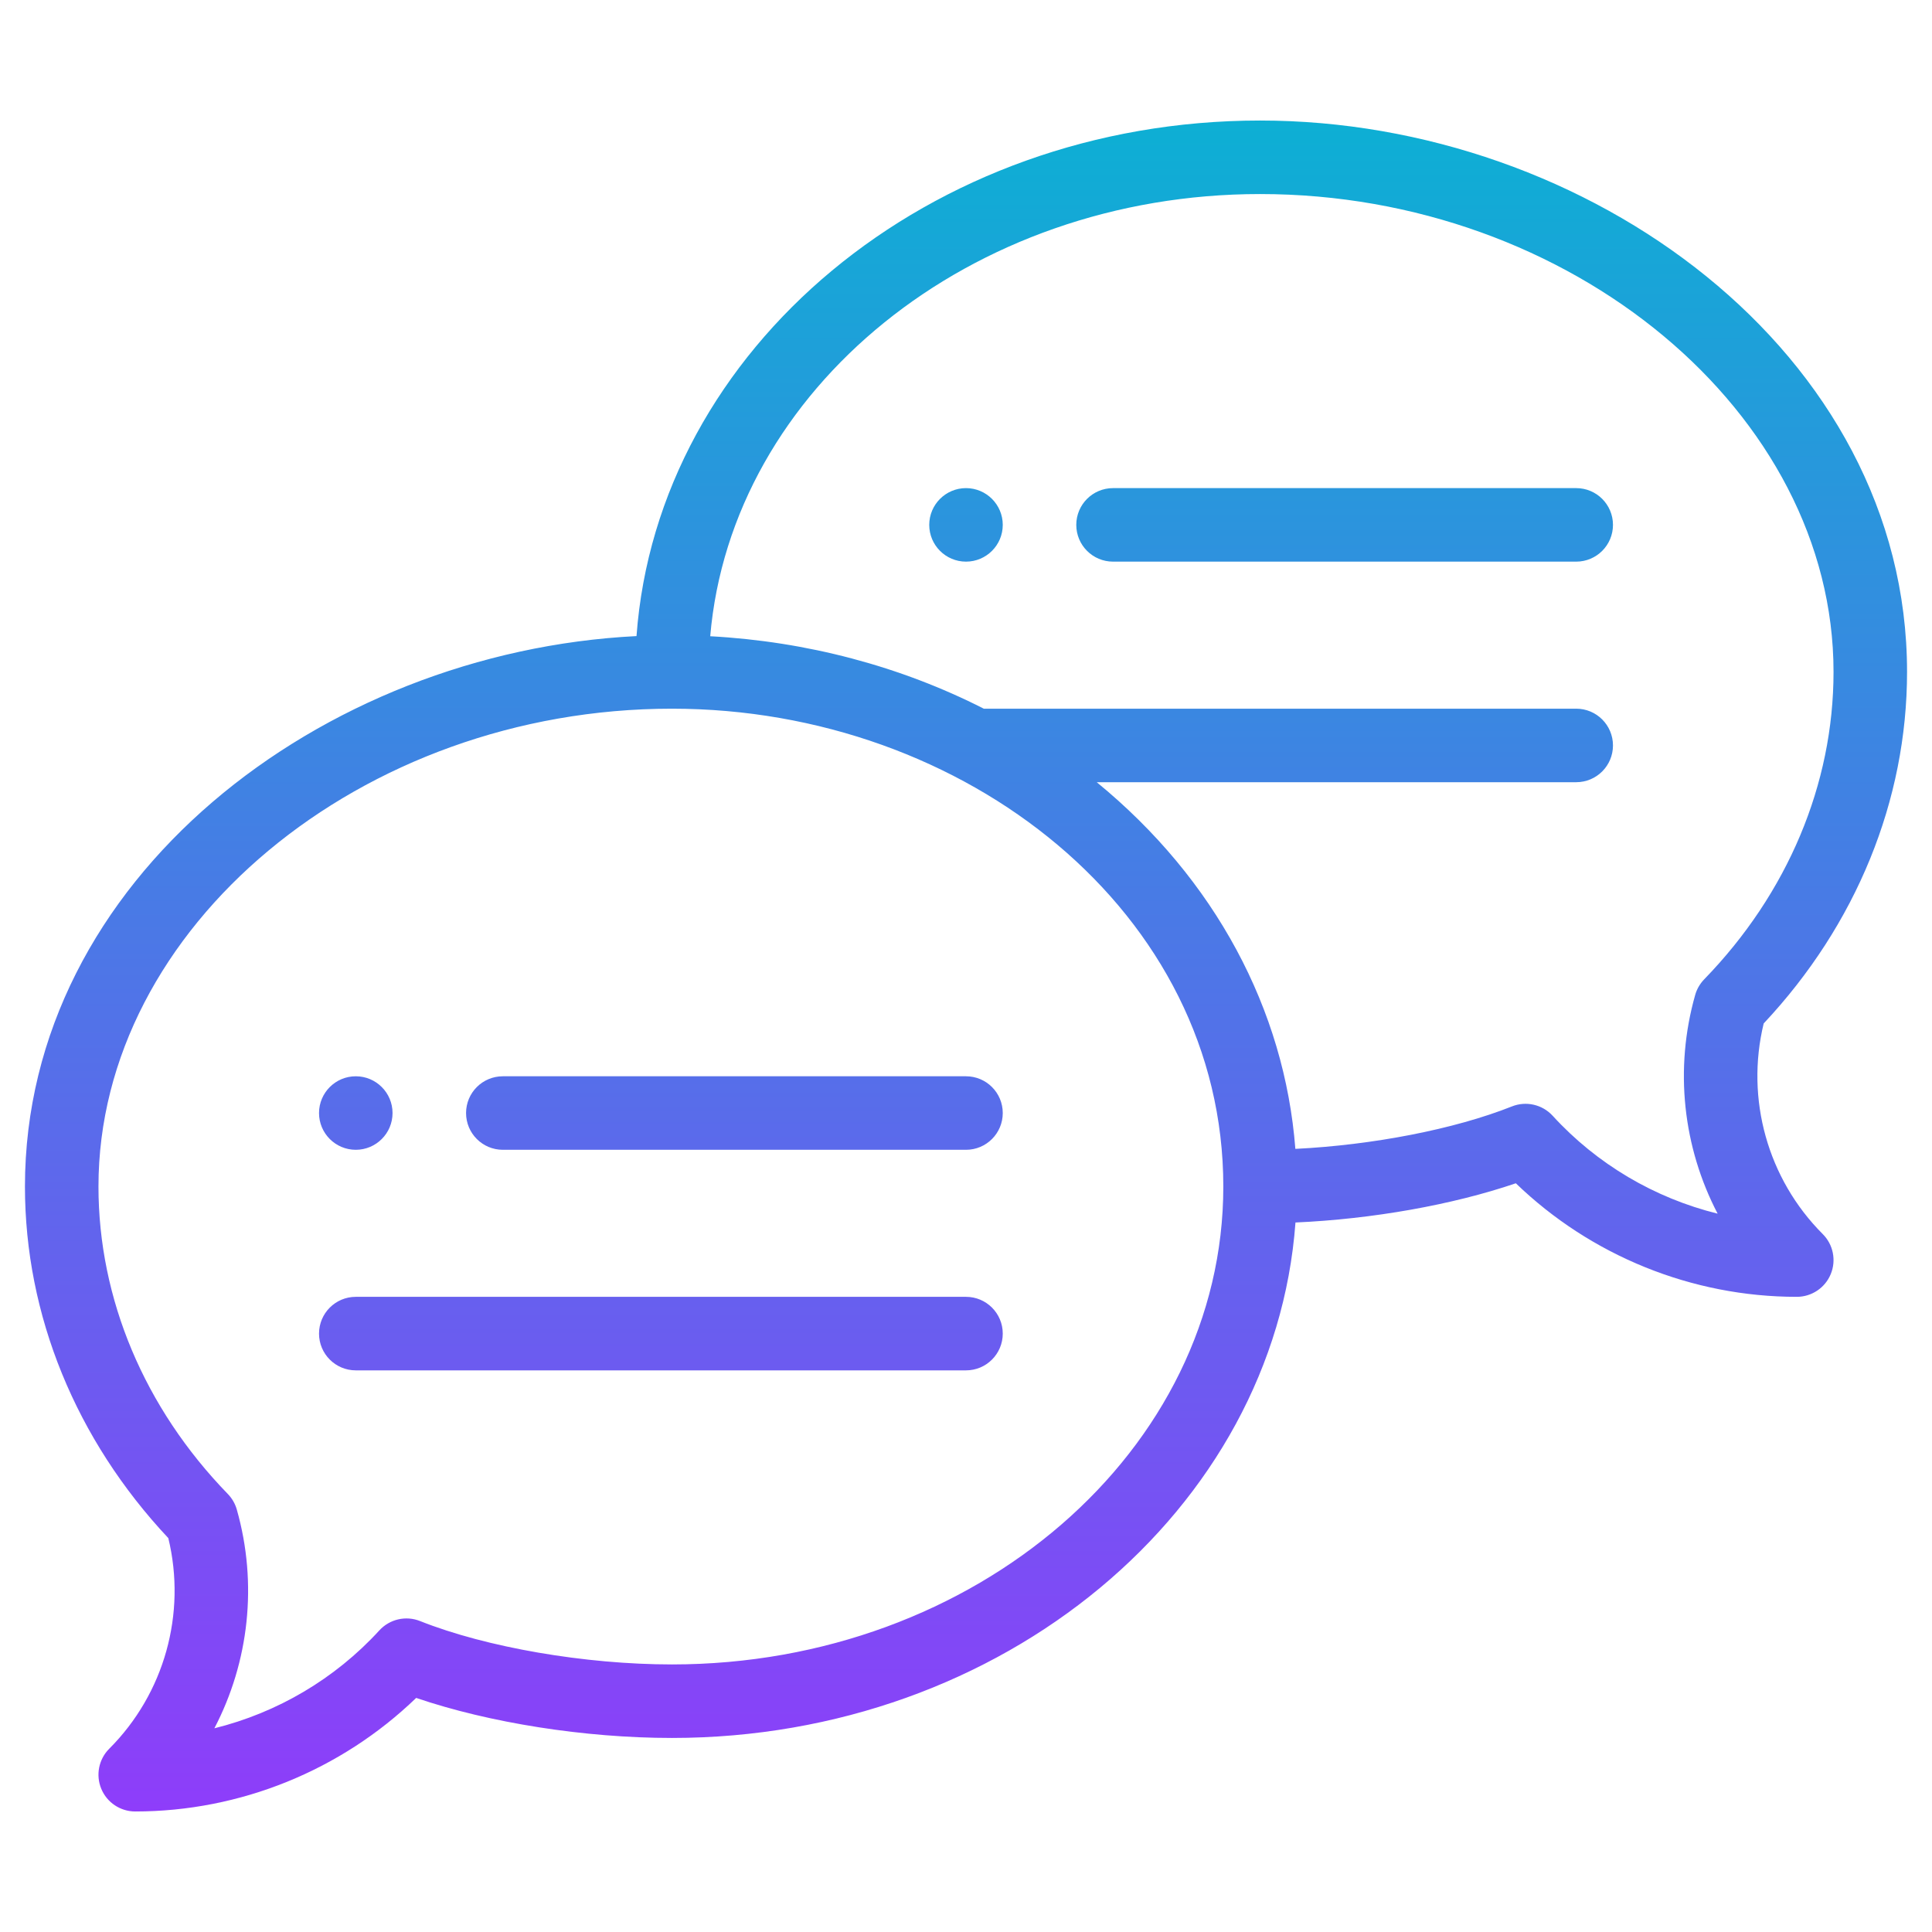 <svg xmlns="http://www.w3.org/2000/svg" xmlns:xlink="http://www.w3.org/1999/xlink" width="151px" height="151px" viewBox="0 0 151 151"><title>communication copy</title><defs><linearGradient x1="50%" y1="0%" x2="50%" y2="100%" id="linearGradient-1"><stop stop-color="#0DAFD4" offset="0.089%"></stop><stop stop-color="#8E3DFA" offset="100%"></stop></linearGradient></defs><g id="communication-copy" stroke="none" stroke-width="1" fill="none" fill-rule="evenodd"><path d="M98.484,9.42 C124.101,9.42 149.05,27.553 149.05,52.516 C149.05,62.556 145.077,72.284 137.845,79.991 C136.414,85.89 138.152,92.142 142.462,96.453 C143.284,97.275 143.53,98.51 143.085,99.584 C142.641,100.657 141.594,101.357 140.431,101.357 C132.237,101.357 124.341,98.144 118.473,92.482 C113.523,94.169 107.266,95.28 101.251,95.547 C99.604,118.005 78.378,135.834 52.516,135.834 C45.7,135.834 38.242,134.653 32.527,132.705 C26.659,138.367 18.763,141.58 10.569,141.58 C9.406,141.58 8.359,140.88 7.915,139.807 C7.47,138.733 7.716,137.497 8.538,136.676 C12.848,132.365 14.586,126.113 13.155,120.214 C5.923,112.506 1.95,102.778 1.95,92.738 C1.95,68.714 25.115,50.951 49.748,49.715 C51.39,27.253 72.619,9.42 98.484,9.42 Z M52.516,55.389 C28.22,55.389 7.696,72.492 7.696,92.738 C7.696,101.518 11.286,110.051 17.804,116.764 C18.135,117.104 18.377,117.522 18.507,117.979 C20.154,123.774 19.463,129.89 16.755,135.079 C21.67,133.863 26.18,131.219 29.649,127.427 C30.456,126.546 31.723,126.255 32.832,126.698 C38.008,128.757 45.735,130.088 52.516,130.088 C76.279,130.088 95.611,113.333 95.611,92.738 C95.611,71.342 75.457,55.389 52.516,55.389 Z M75.5,101.357 C77.087,101.357 78.373,102.644 78.373,104.231 C78.373,105.817 77.087,107.104 75.5,107.104 L75.5,107.104 L27.807,107.104 C26.22,107.104 24.934,105.817 24.934,104.231 C24.934,102.644 26.22,101.357 27.807,101.357 L27.807,101.357 Z M98.484,15.166 C75.804,15.166 57.16,30.43 55.509,49.727 C63.046,50.133 70.369,52.069 76.891,55.389 L76.891,55.389 L123.193,55.389 C124.78,55.389 126.066,56.675 126.066,58.262 C126.066,59.849 124.78,61.135 123.193,61.135 L123.193,61.135 L85.717,61.135 C94.983,68.717 100.402,78.929 101.242,89.793 C107.283,89.495 113.682,88.259 118.168,86.475 C119.277,86.033 120.544,86.324 121.351,87.204 C124.82,90.997 129.33,93.642 134.245,94.856 C131.537,89.668 130.846,83.551 132.493,77.756 C132.623,77.3 132.865,76.883 133.196,76.541 C139.714,69.828 143.304,61.295 143.304,52.516 C143.304,32.27 122.78,15.166 98.484,15.166 Z M27.807,84.119 C29.393,84.119 30.68,85.406 30.68,86.992 C30.68,88.578 29.393,89.865 27.807,89.865 C26.222,89.865 24.934,88.578 24.934,86.992 C24.934,85.406 26.222,84.119 27.807,84.119 Z M75.5,84.119 C77.087,84.119 78.373,85.405 78.373,86.992 C78.373,88.579 77.087,89.865 75.5,89.865 L75.5,89.865 L39.3,89.865 C37.713,89.865 36.426,88.579 36.426,86.992 C36.426,85.405 37.713,84.119 39.3,84.119 L39.3,84.119 Z M75.5,38.15 C77.086,38.15 78.373,39.438 78.373,41.023 C78.373,42.609 77.086,43.896 75.5,43.896 C73.914,43.896 72.627,42.609 72.627,41.023 C72.627,39.438 73.914,38.15 75.5,38.15 Z M123.193,38.15 C124.78,38.15 126.066,39.436 126.066,41.023 C126.066,42.61 124.78,43.896 123.193,43.896 L123.193,43.896 L86.992,43.896 C85.405,43.896 84.119,42.61 84.119,41.023 C84.119,39.436 85.405,38.15 86.992,38.15 L86.992,38.15 Z" id="Combined-Shape-Copy-6" fill="url(#linearGradient-1)" fill-rule="nonzero"></path></g></svg>
